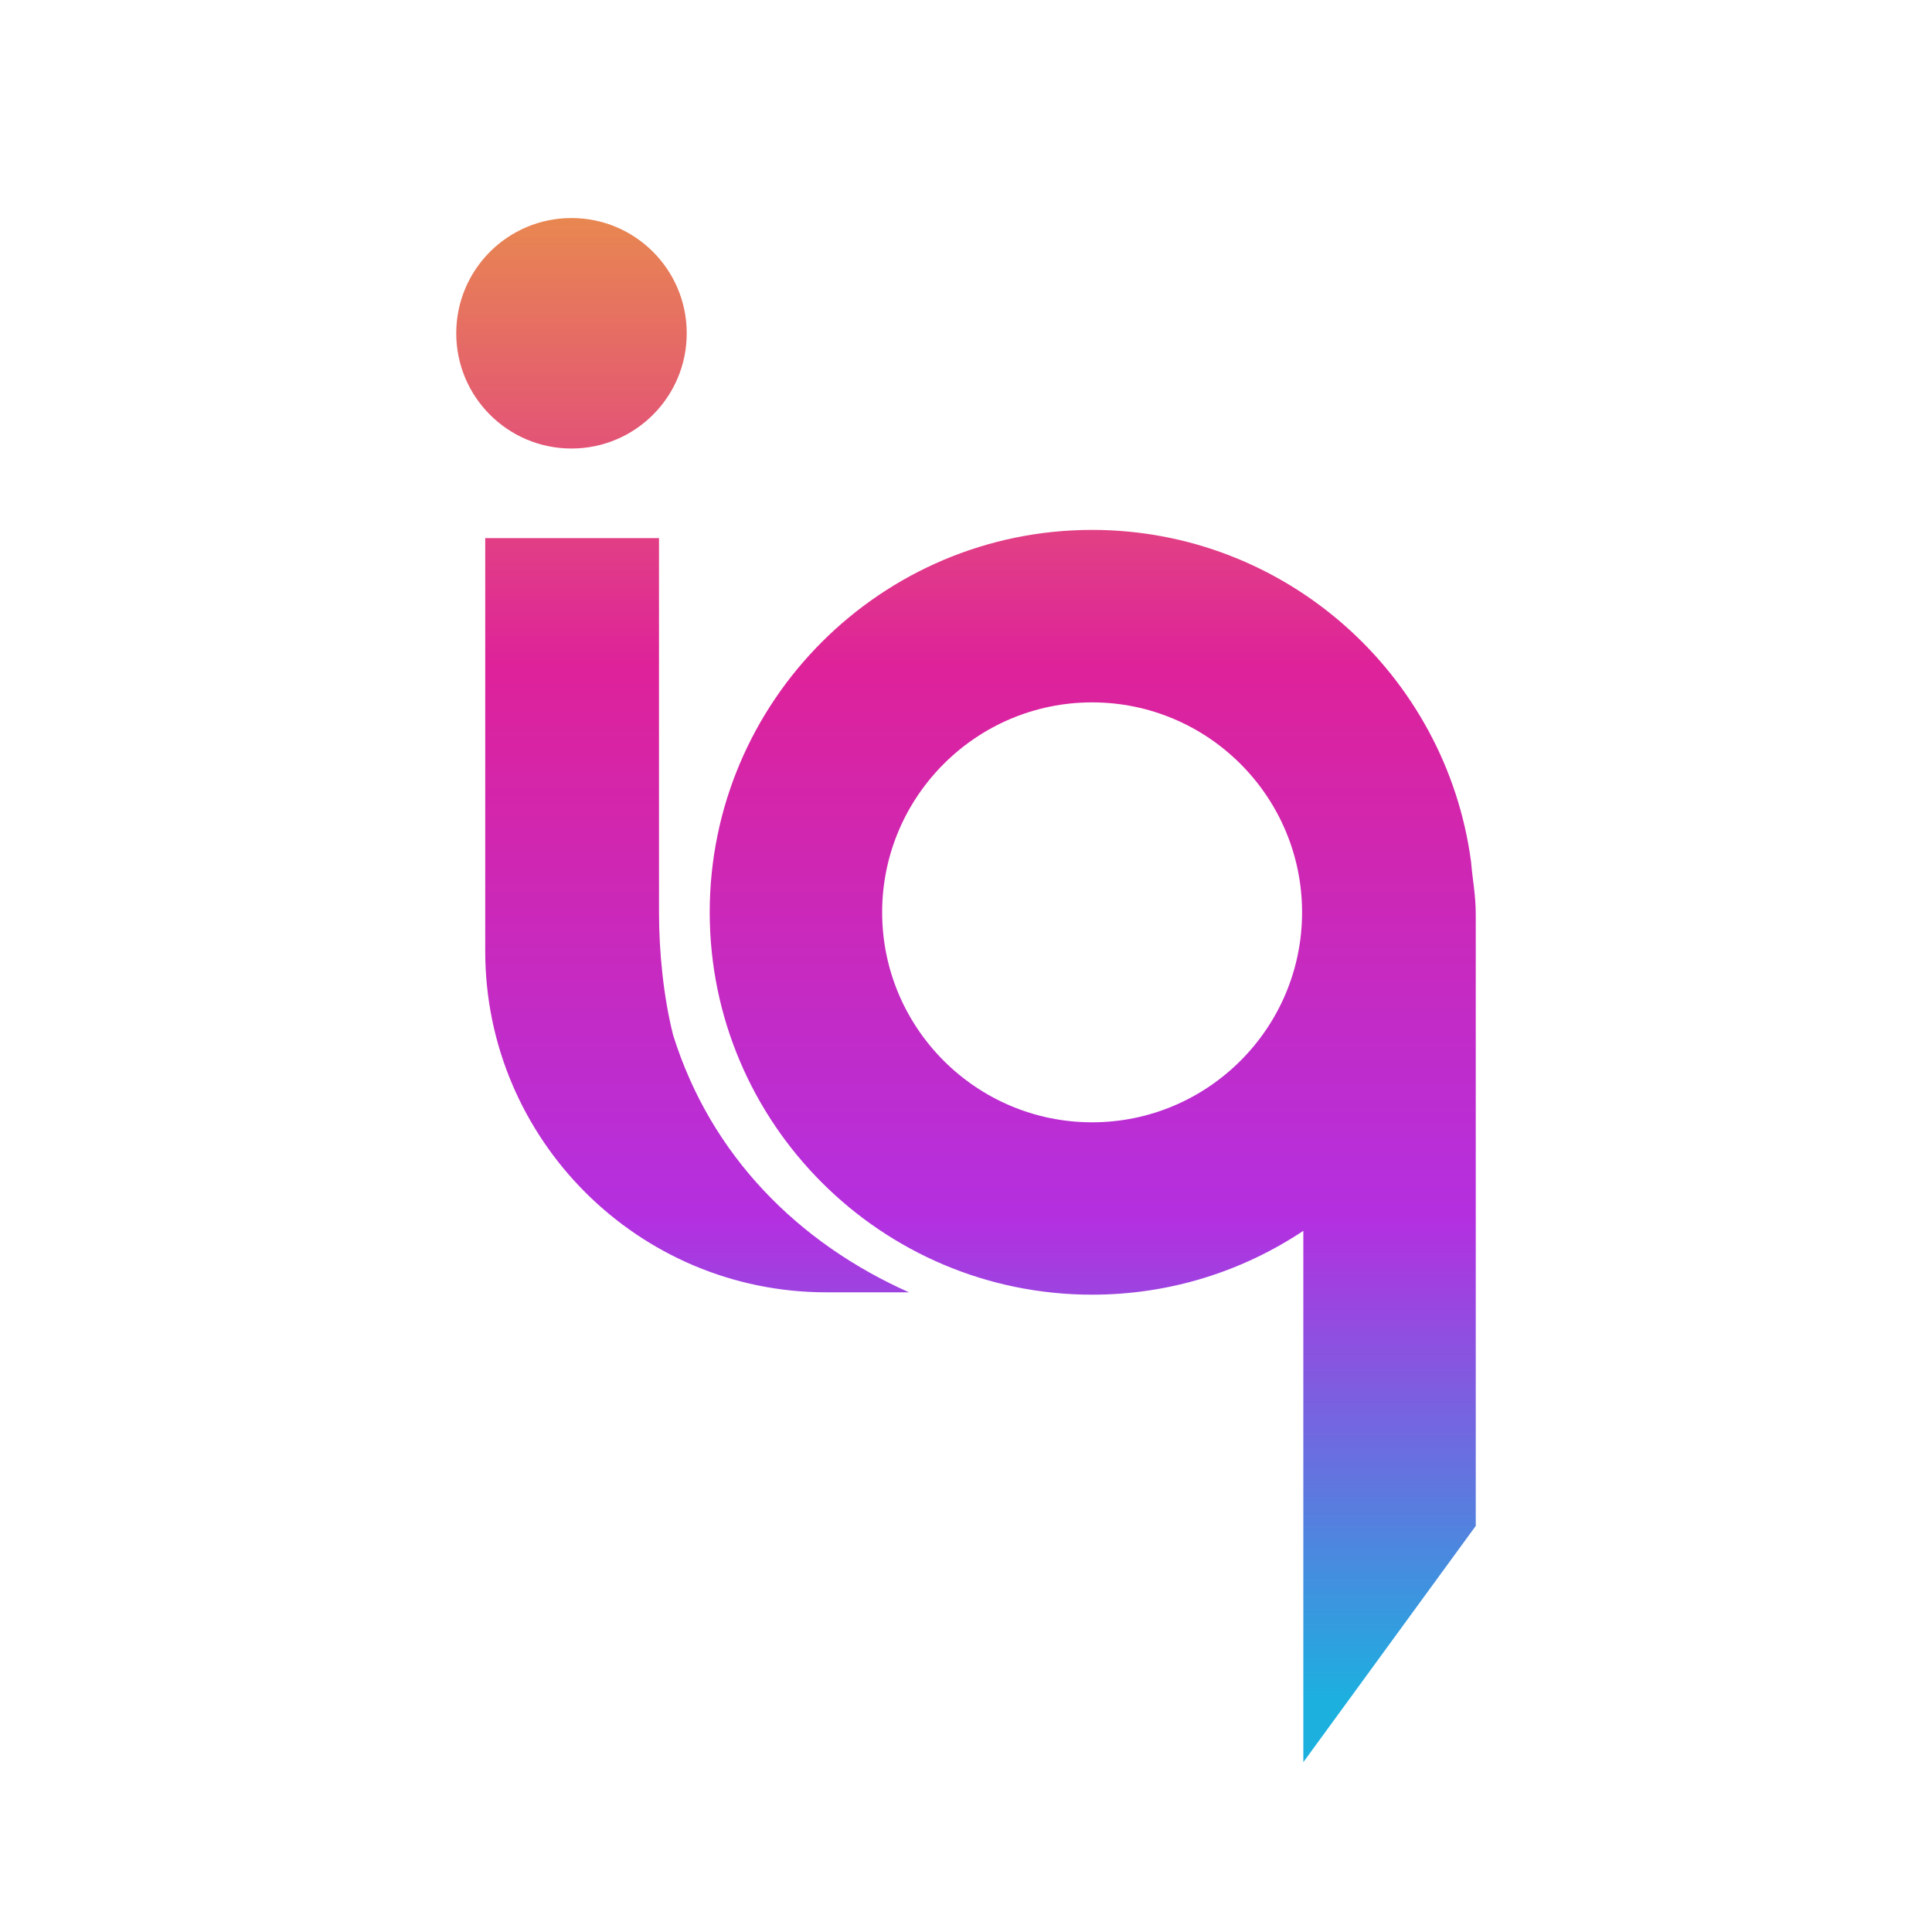 <?xml version="1.0" encoding="UTF-8"?>
<svg id="Layer_1" data-name="Layer 1" xmlns="http://www.w3.org/2000/svg" xmlns:xlink="http://www.w3.org/1999/xlink" viewBox="0 0 400 400">
  <defs>
    <style>
      .cls-1 {
        fill: url(#linear-gradient);
      }
    </style>
    <linearGradient id="linear-gradient" x1="200" y1="364.85" x2="200" y2="45.15" gradientUnits="userSpaceOnUse">
      <stop offset=".04" stop-color="#1cb0df"/>
      <stop offset=".35" stop-color="#b330e0"/>
      <stop offset=".71" stop-color="#de229a"/>
      <stop offset="1" stop-color="#e88751"/>
    </linearGradient>
  </defs>
  <path class="cls-1" d="M304.57,178.45c-5.13-38.74-38.35-68.74-78.46-68.74-43.66,0-79.17,35.52-79.17,79.17s35.52,79.17,79.17,79.17c16.16,0,31.19-4.87,43.73-13.22v110.01l35.7-48.92v-126.48c0-4.26-.64-6.97-.97-11.01ZM226.11,232.36c-23.97,0-43.47-19.5-43.47-43.47s19.5-43.47,43.47-43.47,43.47,19.5,43.47,43.47-19.5,43.47-43.47,43.47ZM94.46,69c0-13.18,10.68-23.86,23.86-23.86s23.86,10.68,23.86,23.86-10.68,23.86-23.86,23.86-23.86-10.68-23.86-23.86ZM188.21,267.56h-17.13c-38.94,0-70.62-31.68-70.62-70.62v-85.53h35.98v77.48c0,8.19.92,17.48,2.92,25.4,7.81,25.03,25.98,43.09,48.84,53.27Z"/>
</svg>